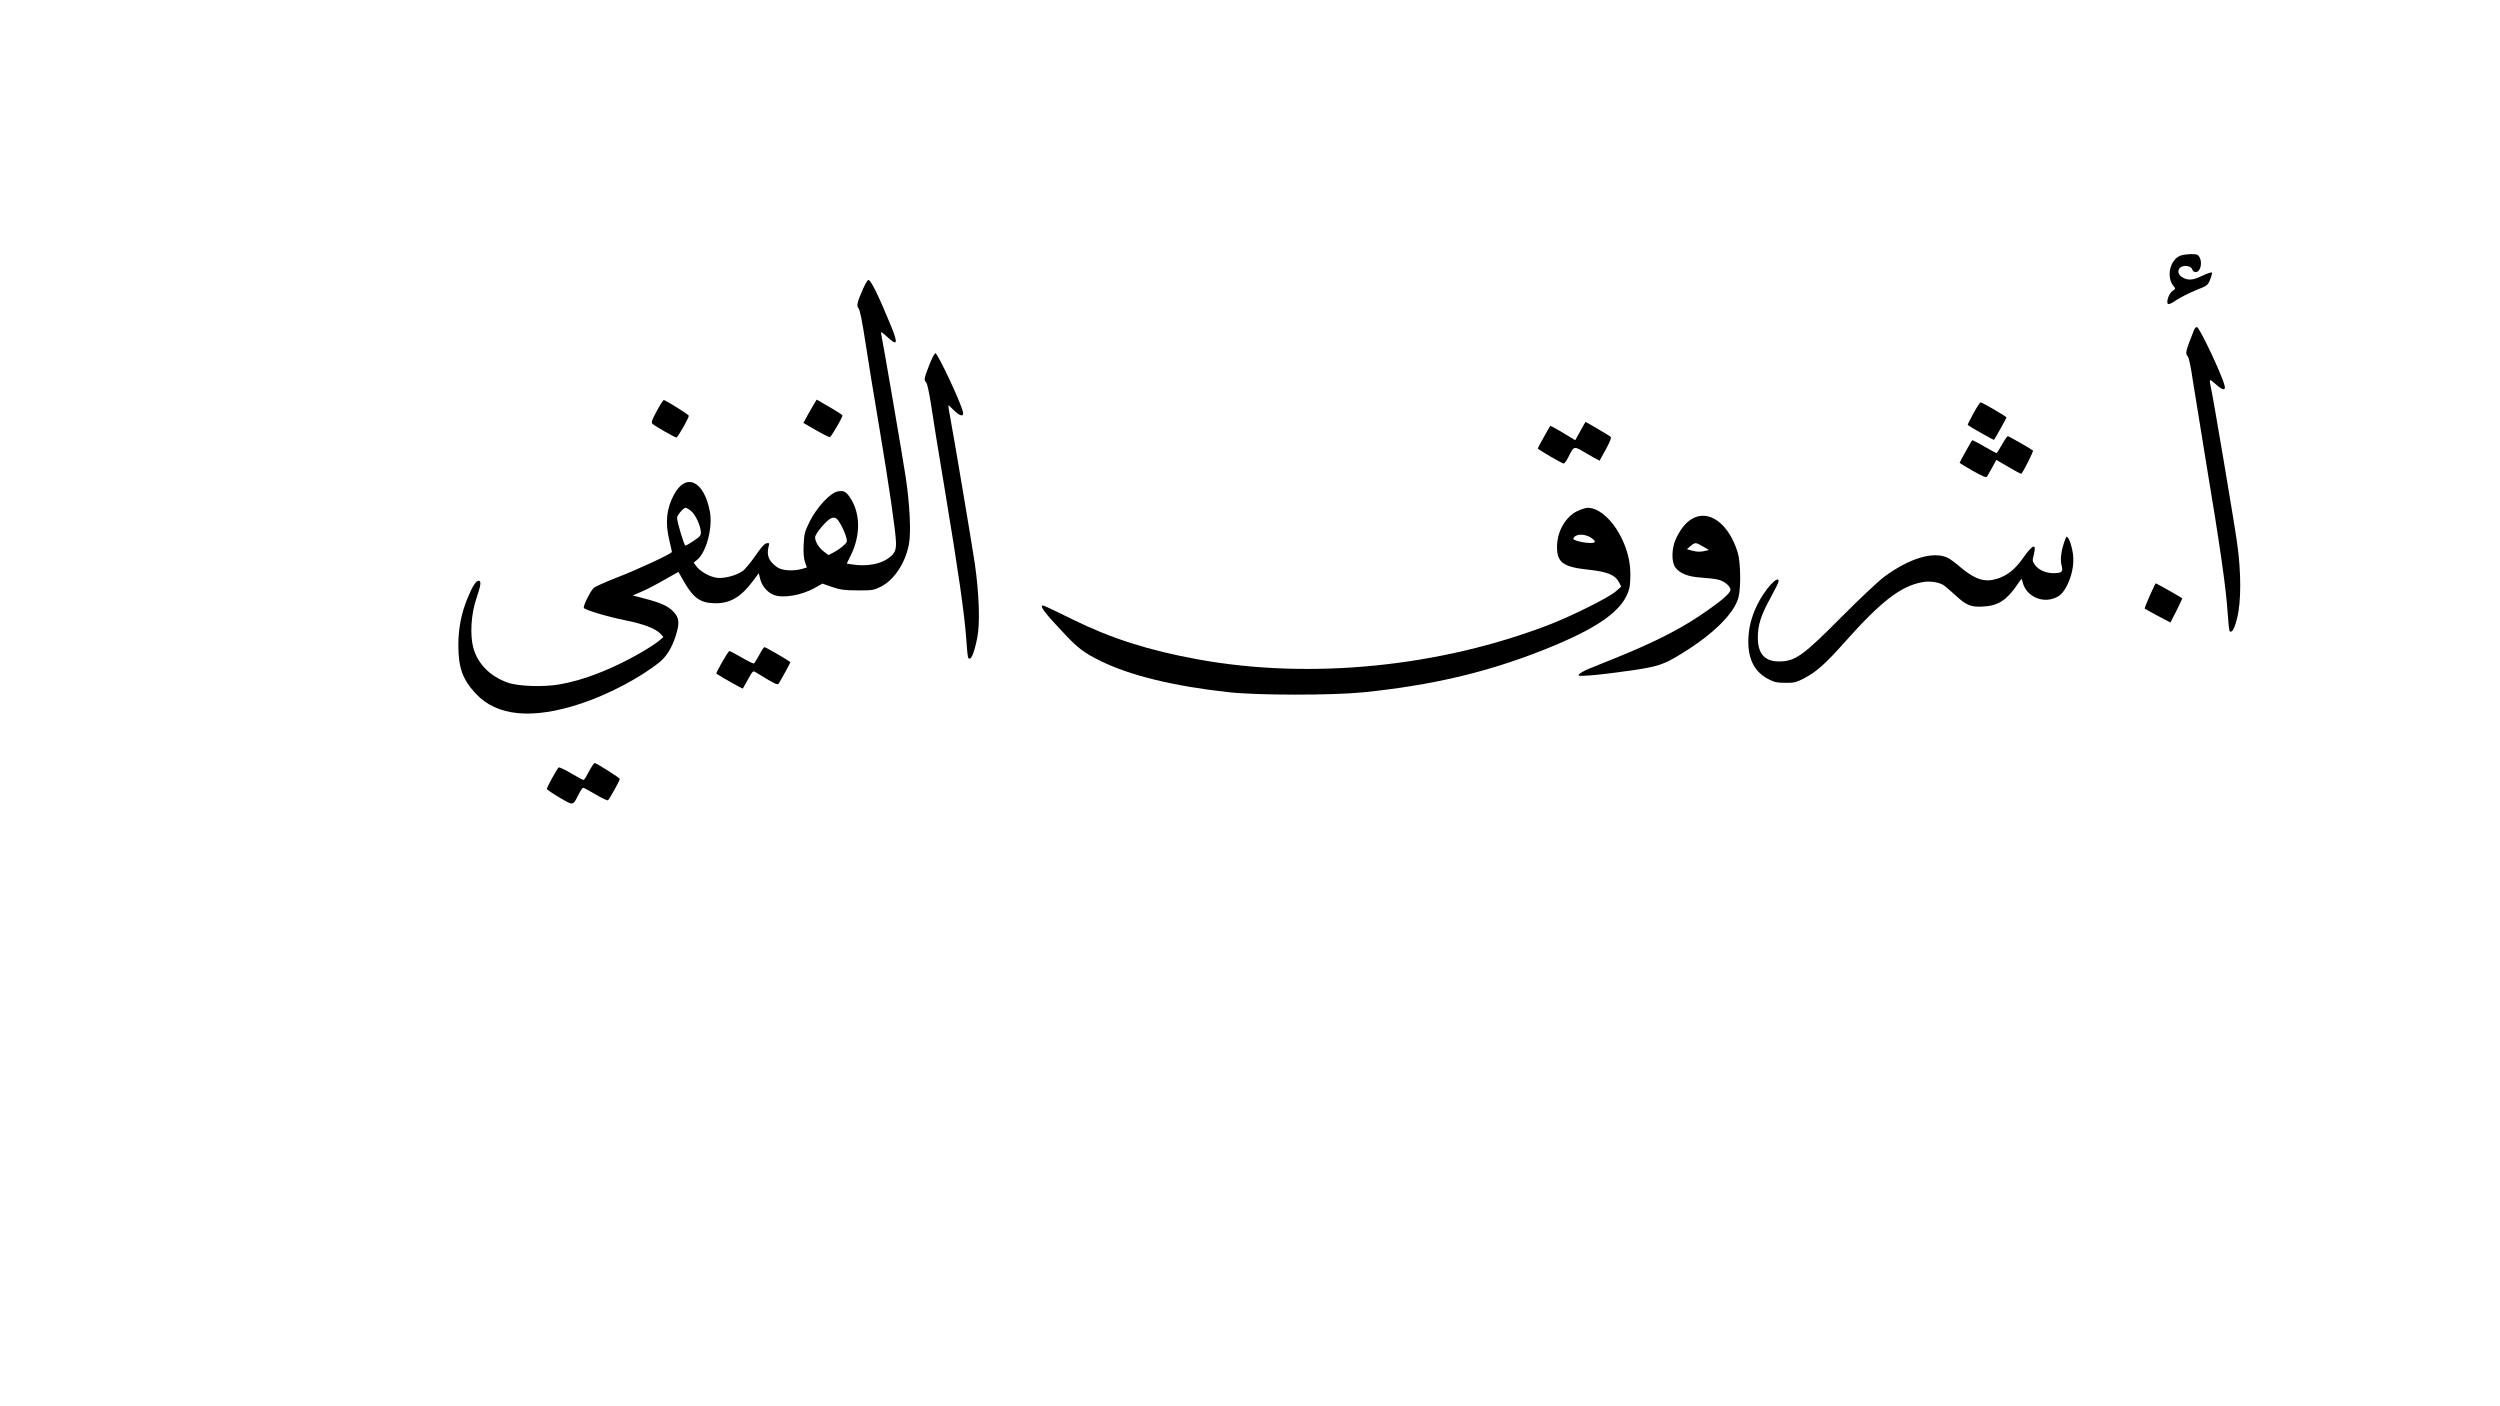 <?xml version="1.0" encoding="UTF-8" standalone="yes"?>
<svg version="1.0" xmlns="http://www.w3.org/2000/svg" width="1920" height="1080" viewBox="0 0 1920 1080" preserveAspectRatio="xMidYMid meet">
  <g transform="translate(0,1080) scale(0.1,-0.1)" fill="#000000" stroke="none">
    <path d="M16753 8839 c-87 -25 -121 -169 -57 -240 13 -14 12 -18 -10 -33 -27
-17 -52 -84 -36 -100 6 -6 30 5 64 29 30 20 96 54 148 75 90 36 94 38 112 83
11 26 16 50 13 54 -4 4 -38 -8 -76 -26 -74 -36 -113 -37 -159 -5 -30 21 -29
61 2 75 32 15 77 3 83 -21 6 -22 35 -27 50 -7 26 32 20 100 -10 119 -16 10
-84 8 -124 -3z"/>
    <path d="M6631 8588 c-48 -108 -55 -137 -37 -156 10 -12 27 -96 51 -252 19
-129 67 -419 105 -645 77 -458 129 -817 131 -898 2 -63 -9 -87 -54 -121 -65
-50 -174 -69 -288 -50 l-36 6 33 67 c75 154 72 323 -9 442 -31 45 -48 53 -93
45 -58 -11 -161 -122 -216 -232 -38 -78 -42 -94 -46 -177 -3 -63 1 -105 10
-133 l15 -42 -37 -11 c-65 -19 -153 -14 -190 12 -65 44 -85 92 -67 160 7 26 5
28 -15 25 -16 -2 -43 -32 -88 -98 -36 -52 -80 -105 -99 -117 -50 -34 -135 -56
-192 -51 -55 6 -131 48 -162 90 l-20 27 26 21 c71 56 122 247 99 370 -44 237
-182 303 -275 133 -58 -108 -70 -215 -37 -351 11 -46 20 -87 20 -91 0 -13
-269 -138 -431 -200 -82 -32 -157 -66 -168 -75 -26 -23 -85 -142 -77 -155 11
-16 179 -67 319 -95 139 -28 232 -63 269 -103 l23 -25 -37 -32 c-20 -17 -87
-60 -148 -95 -214 -122 -431 -206 -613 -237 -125 -22 -319 -15 -399 14 -136
49 -230 145 -263 267 -27 99 -17 262 24 380 34 99 39 135 17 135 -21 0 -48
-43 -85 -133 -48 -116 -71 -233 -71 -362 0 -173 33 -264 134 -372 161 -174
434 -200 806 -77 213 70 460 201 608 321 51 41 95 114 122 202 30 95 27 133
-15 180 -41 45 -97 71 -224 104 l-91 24 62 27 c35 14 114 55 175 90 l113 64
44 -77 c73 -126 126 -163 240 -164 115 -1 198 49 291 174 l42 57 12 -48 c13
-51 57 -102 104 -119 71 -27 209 -4 313 53 l60 34 75 -26 c62 -21 93 -26 194
-26 112 -1 124 1 177 27 103 50 190 181 218 325 18 90 7 312 -25 522 -23 153
-178 1055 -189 1103 -3 12 13 2 44 -27 83 -78 90 -58 31 85 -97 236 -153 349
-172 349 -6 0 -23 -28 -38 -62z m-1323 -1713 c33 -28 70 -106 74 -156 3 -30
-2 -37 -52 -71 -30 -20 -60 -38 -66 -38 -10 0 -64 180 -64 214 0 19 48 76 65
76 7 0 27 -11 43 -25z m1148 -101 c14 -24 32 -65 40 -90 13 -45 13 -46 -18
-74 -17 -16 -50 -39 -73 -51 l-42 -22 -32 24 c-40 29 -71 78 -71 112 0 28 89
134 124 147 31 11 44 3 72 -46z"/>
    <path d="M16849 8263 c-65 -166 -68 -176 -46 -202 8 -9 24 -86 36 -171 13 -85
61 -380 106 -655 102 -610 152 -956 163 -1138 5 -76 12 -140 15 -144 18 -17
37 15 58 99 32 126 32 353 0 578 -23 166 -185 1124 -201 1193 -16 69 -12 71
35 28 53 -49 80 -54 70 -13 -20 83 -190 443 -212 450 -7 2 -18 -9 -24 -25z"/>
    <path d="M7136 7995 c-41 -107 -41 -112 -22 -134 8 -9 23 -83 36 -166 12 -82
59 -377 106 -655 105 -633 151 -956 164 -1138 5 -78 12 -147 15 -152 19 -31
44 22 70 150 23 112 15 340 -19 575 -25 167 -161 974 -190 1129 -9 44 -14 81
-13 83 2 1 21 -15 42 -37 47 -48 81 -54 70 -12 -19 78 -190 442 -211 449 -6 2
-27 -39 -48 -92z"/>
    <path d="M5045 7645 c-40 -73 -45 -89 -34 -100 20 -18 171 -105 184 -105 10 0
95 149 95 167 0 8 -151 103 -191 121 -4 2 -29 -36 -54 -83z"/>
    <path d="M6252 7698 c-10 -18 -33 -58 -51 -89 l-31 -57 97 -56 c53 -31 102
-55 107 -53 11 5 96 150 96 165 0 7 -32 27 -151 96 l-47 27 -20 -33z"/>
    <path d="M15155 7624 c-26 -47 -45 -87 -43 -88 15 -13 200 -117 202 -114 7 7
96 168 96 172 0 7 -187 116 -199 116 -5 0 -30 -39 -56 -86z"/>
    <path d="M12137 7490 l-39 -71 -31 19 c-18 11 -60 36 -95 57 -35 20 -65 36
-66 34 -7 -8 -96 -169 -96 -173 0 -7 187 -116 199 -116 6 0 22 21 35 48 47 91
39 90 145 27 52 -30 95 -54 96 -53 1 2 23 42 49 89 36 67 43 89 34 96 -13 10
-187 113 -191 113 -1 0 -19 -32 -40 -70z"/>
    <path d="M15375 7385 c-20 -36 -39 -65 -42 -65 -3 0 -45 23 -94 51 -49 29 -91
50 -93 48 -6 -7 -96 -168 -96 -173 0 -2 45 -30 101 -62 82 -46 103 -54 110
-43 5 8 23 39 40 70 l31 57 94 -55 c52 -31 96 -54 98 -52 21 27 95 174 89 179
-15 13 -185 110 -193 110 -5 0 -25 -29 -45 -65z"/>
    <path d="M12112 6874 c-89 -44 -152 -154 -154 -268 -2 -125 44 -160 238 -181
147 -15 208 -40 237 -95 l18 -35 -42 -37 c-48 -44 -328 -184 -499 -251 -846
-329 -1845 -429 -2710 -271 -379 69 -670 162 -967 309 -116 58 -217 105 -222
105 -32 0 13 -59 168 -222 101 -107 149 -143 269 -202 226 -113 566 -196 987
-242 226 -25 790 -25 1035 -1 521 53 946 152 1380 324 430 170 623 309 664
478 4 17 8 68 7 116 -1 232 -175 498 -327 499 -16 0 -53 -12 -82 -26z m111
-206 c36 -26 34 -38 -8 -38 -55 0 -136 21 -132 33 12 39 88 41 140 5z"/>
    <path d="M12989 6812 c-48 -31 -86 -80 -121 -157 -30 -68 -32 -171 -2 -212 34
-47 100 -73 200 -79 49 -3 108 -10 131 -16 46 -11 93 -51 93 -77 0 -24 -58
-76 -175 -158 -185 -131 -379 -232 -680 -355 -93 -38 -198 -80 -232 -94 -34
-14 -68 -33 -75 -42 -12 -14 -3 -15 87 -9 55 4 190 20 301 36 222 32 262 46
411 139 236 146 394 304 425 426 19 76 16 268 -6 341 -68 226 -226 340 -357
257z m90 -209 l46 -27 -40 -9 c-27 -6 -56 -5 -85 3 l-45 12 28 24 c35 30 40
30 96 -3z"/>
    <path d="M15860 6655 c-29 -75 -39 -149 -28 -193 14 -54 6 -63 -60 -64 -61 0
-115 24 -144 64 -20 28 -20 34 -8 80 22 89 -8 79 -84 -29 -60 -86 -122 -135
-202 -159 -92 -28 -167 -4 -278 90 -34 30 -77 61 -93 70 -110 56 -297 1 -494
-145 -46 -35 -192 -172 -324 -305 -298 -301 -358 -343 -481 -344 -112 0 -164
59 -164 186 0 95 26 174 100 307 33 60 60 115 60 123 0 54 -106 -62 -164 -180
-46 -94 -68 -182 -69 -280 -1 -142 50 -239 157 -293 41 -22 65 -27 126 -27 65
-1 83 3 137 30 99 50 171 114 322 284 279 313 428 428 594 459 54 10 118 2
159 -20 11 -6 53 -42 94 -79 86 -80 120 -94 217 -88 113 6 180 50 260 168 34
51 34 51 40 23 21 -98 126 -160 226 -133 57 15 87 44 121 114 41 88 54 182 34
267 -8 37 -21 75 -29 85 -13 18 -14 17 -25 -11z"/>
    <path d="M16510 6225 c-23 -53 -41 -97 -39 -99 2 -2 48 -27 101 -56 l97 -51
46 90 c25 50 45 93 45 95 0 4 -198 116 -205 116 -1 0 -21 -43 -45 -95z"/>
    <path d="M5831 5770 c-18 -32 -36 -62 -40 -65 -5 -3 -47 17 -94 45 -47 27 -90
50 -95 50 -10 0 -107 -169 -100 -174 35 -24 200 -117 203 -114 1 1 20 34 40
71 35 64 38 67 59 54 11 -7 54 -33 94 -57 60 -35 75 -41 83 -29 16 25 89 158
89 163 0 6 -189 116 -199 116 -5 0 -23 -27 -40 -60z"/>
    <path d="M4548 4918 c-8 -13 -25 -42 -37 -65 -12 -24 -25 -43 -30 -43 -5 0
-48 23 -95 51 -47 28 -89 48 -95 45 -11 -7 -91 -151 -91 -165 0 -5 44 -35 97
-66 110 -64 101 -66 149 28 13 26 28 47 33 47 5 0 48 -23 95 -51 47 -28 89
-48 95 -45 11 7 91 151 91 164 0 8 -180 122 -193 122 -3 0 -11 -10 -19 -22z"/>
  </g>
</svg>